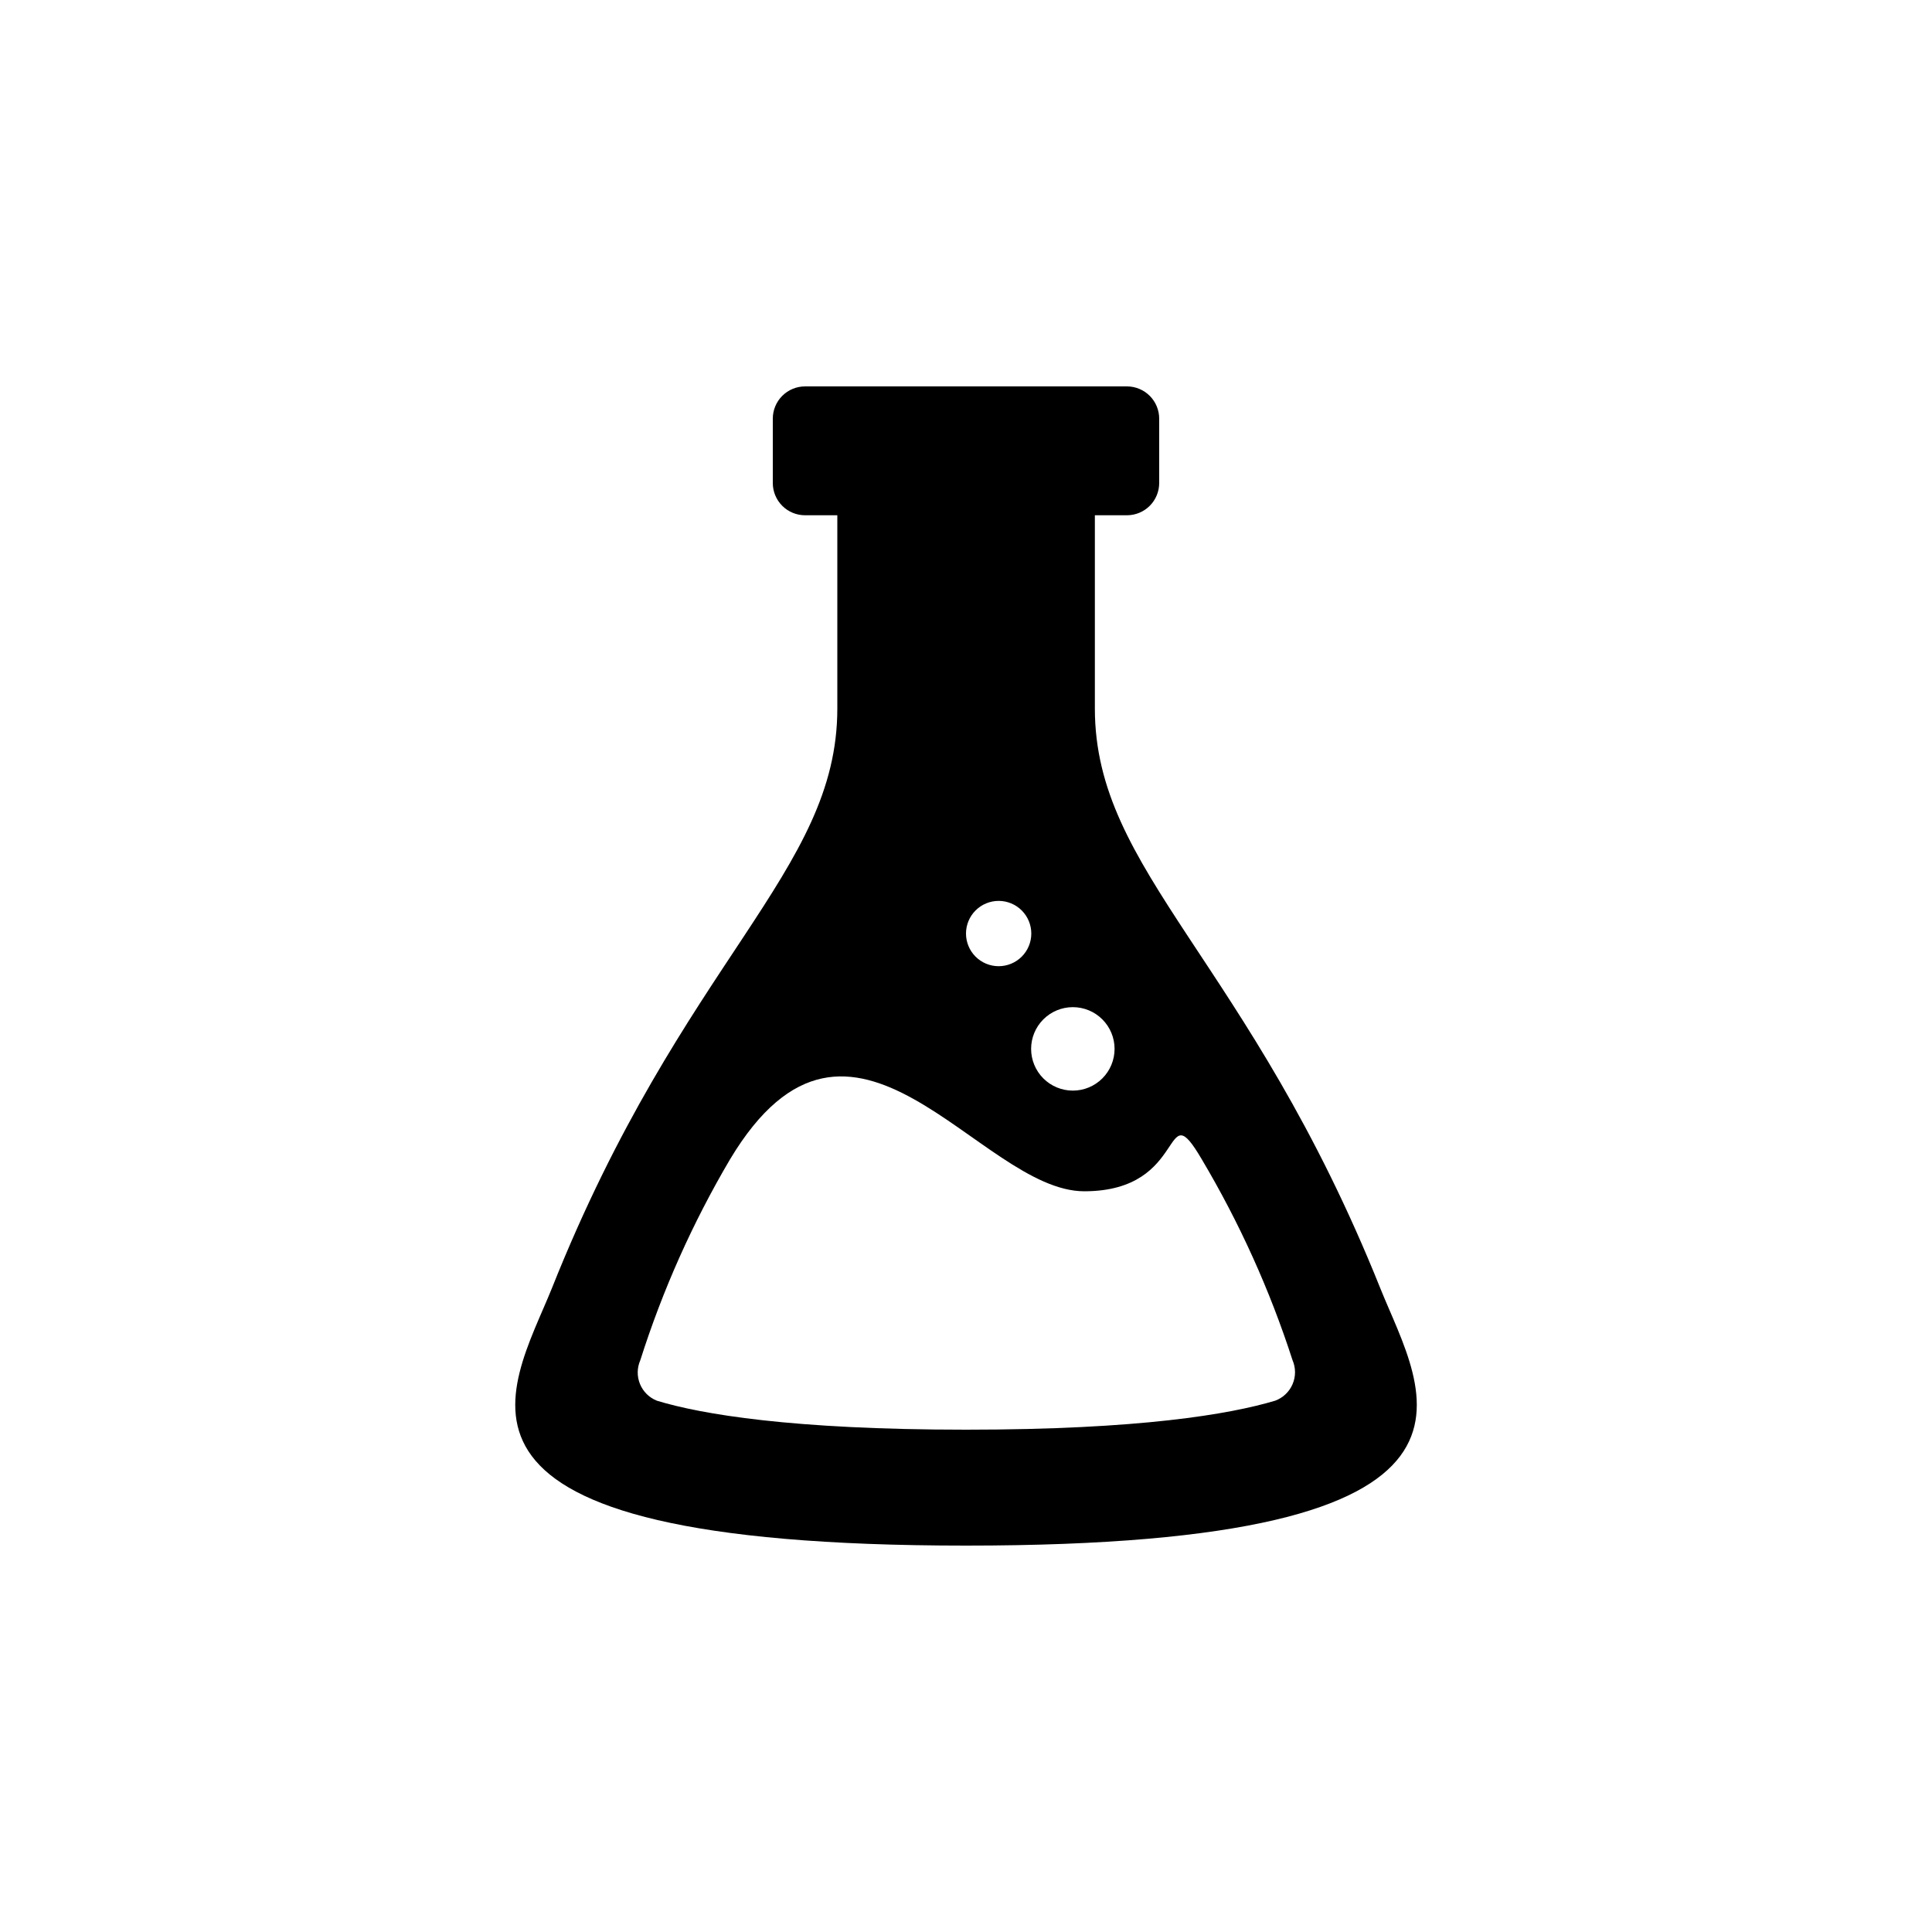 <?xml version="1.0" encoding="UTF-8"?>
<svg width="1200pt" height="1200pt" version="1.1" viewBox="0 0 1200 1200" xmlns="http://www.w3.org/2000/svg">
 <path d="m857.28 800.04c-81.84-204-177.24-258.12-177.24-360v-120h20.039-0.004c5.297-0.031 10.363-2.156 14.094-5.91 3.734-3.754 5.828-8.836 5.828-14.129v-39.961c0-5.312-2.113-10.41-5.871-14.168-3.758-3.758-8.855-5.871-14.168-5.871h-199.92c-5.312 0-10.41 2.113-14.168 5.871-3.758 3.758-5.871 8.855-5.871 14.168v39.961c0 5.316 2.113 10.414 5.871 14.172 3.758 3.758 8.855 5.867 14.168 5.867h20.039v120c0 101.88-96 156-177.24 360-26.16 64.922-93 159.96 257.16 159.96s283.32-95.039 257.28-159.96zm-190.92-174.48c6.875 0 13.469 2.731 18.328 7.594 4.863 4.859 7.594 11.453 7.594 18.328s-2.731 13.465-7.594 18.328c-4.859 4.859-11.453 7.59-18.328 7.59s-13.465-2.731-18.328-7.59c-4.859-4.863-7.59-11.453-7.59-18.328s2.731-13.469 7.59-18.328c4.863-4.863 11.453-7.594 18.328-7.594zm-46.078-66c5.383 0 10.547 2.144 14.352 5.957 3.805 3.809 5.938 8.98 5.926 14.363-0.008 5.387-2.16 10.547-5.981 14.344s-8.992 5.918-14.379 5.898c-5.387-0.023-10.539-2.184-14.332-6.012-3.789-3.828-5.898-9.004-5.867-14.391 0.031-5.356 2.184-10.484 5.981-14.262 3.801-3.777 8.941-5.898 14.301-5.898zm171.72 310.44c-28.078 8.398-84 18-192 18s-164.52-9.602-192-18c-4.754-1.883-8.543-5.617-10.488-10.348-1.945-4.731-1.887-10.047 0.168-14.73 13.848-43.605 32.562-85.512 55.801-124.92 75.84-126.36 154.56 19.922 219.96 19.922 65.398 0 48-62.398 72.961-19.922h-0.004c23.395 39.367 42.312 81.227 56.402 124.8 2.066 4.758 2.082 10.16 0.035 14.93-2.043 4.769-5.965 8.484-10.836 10.27z"/>
</svg>
